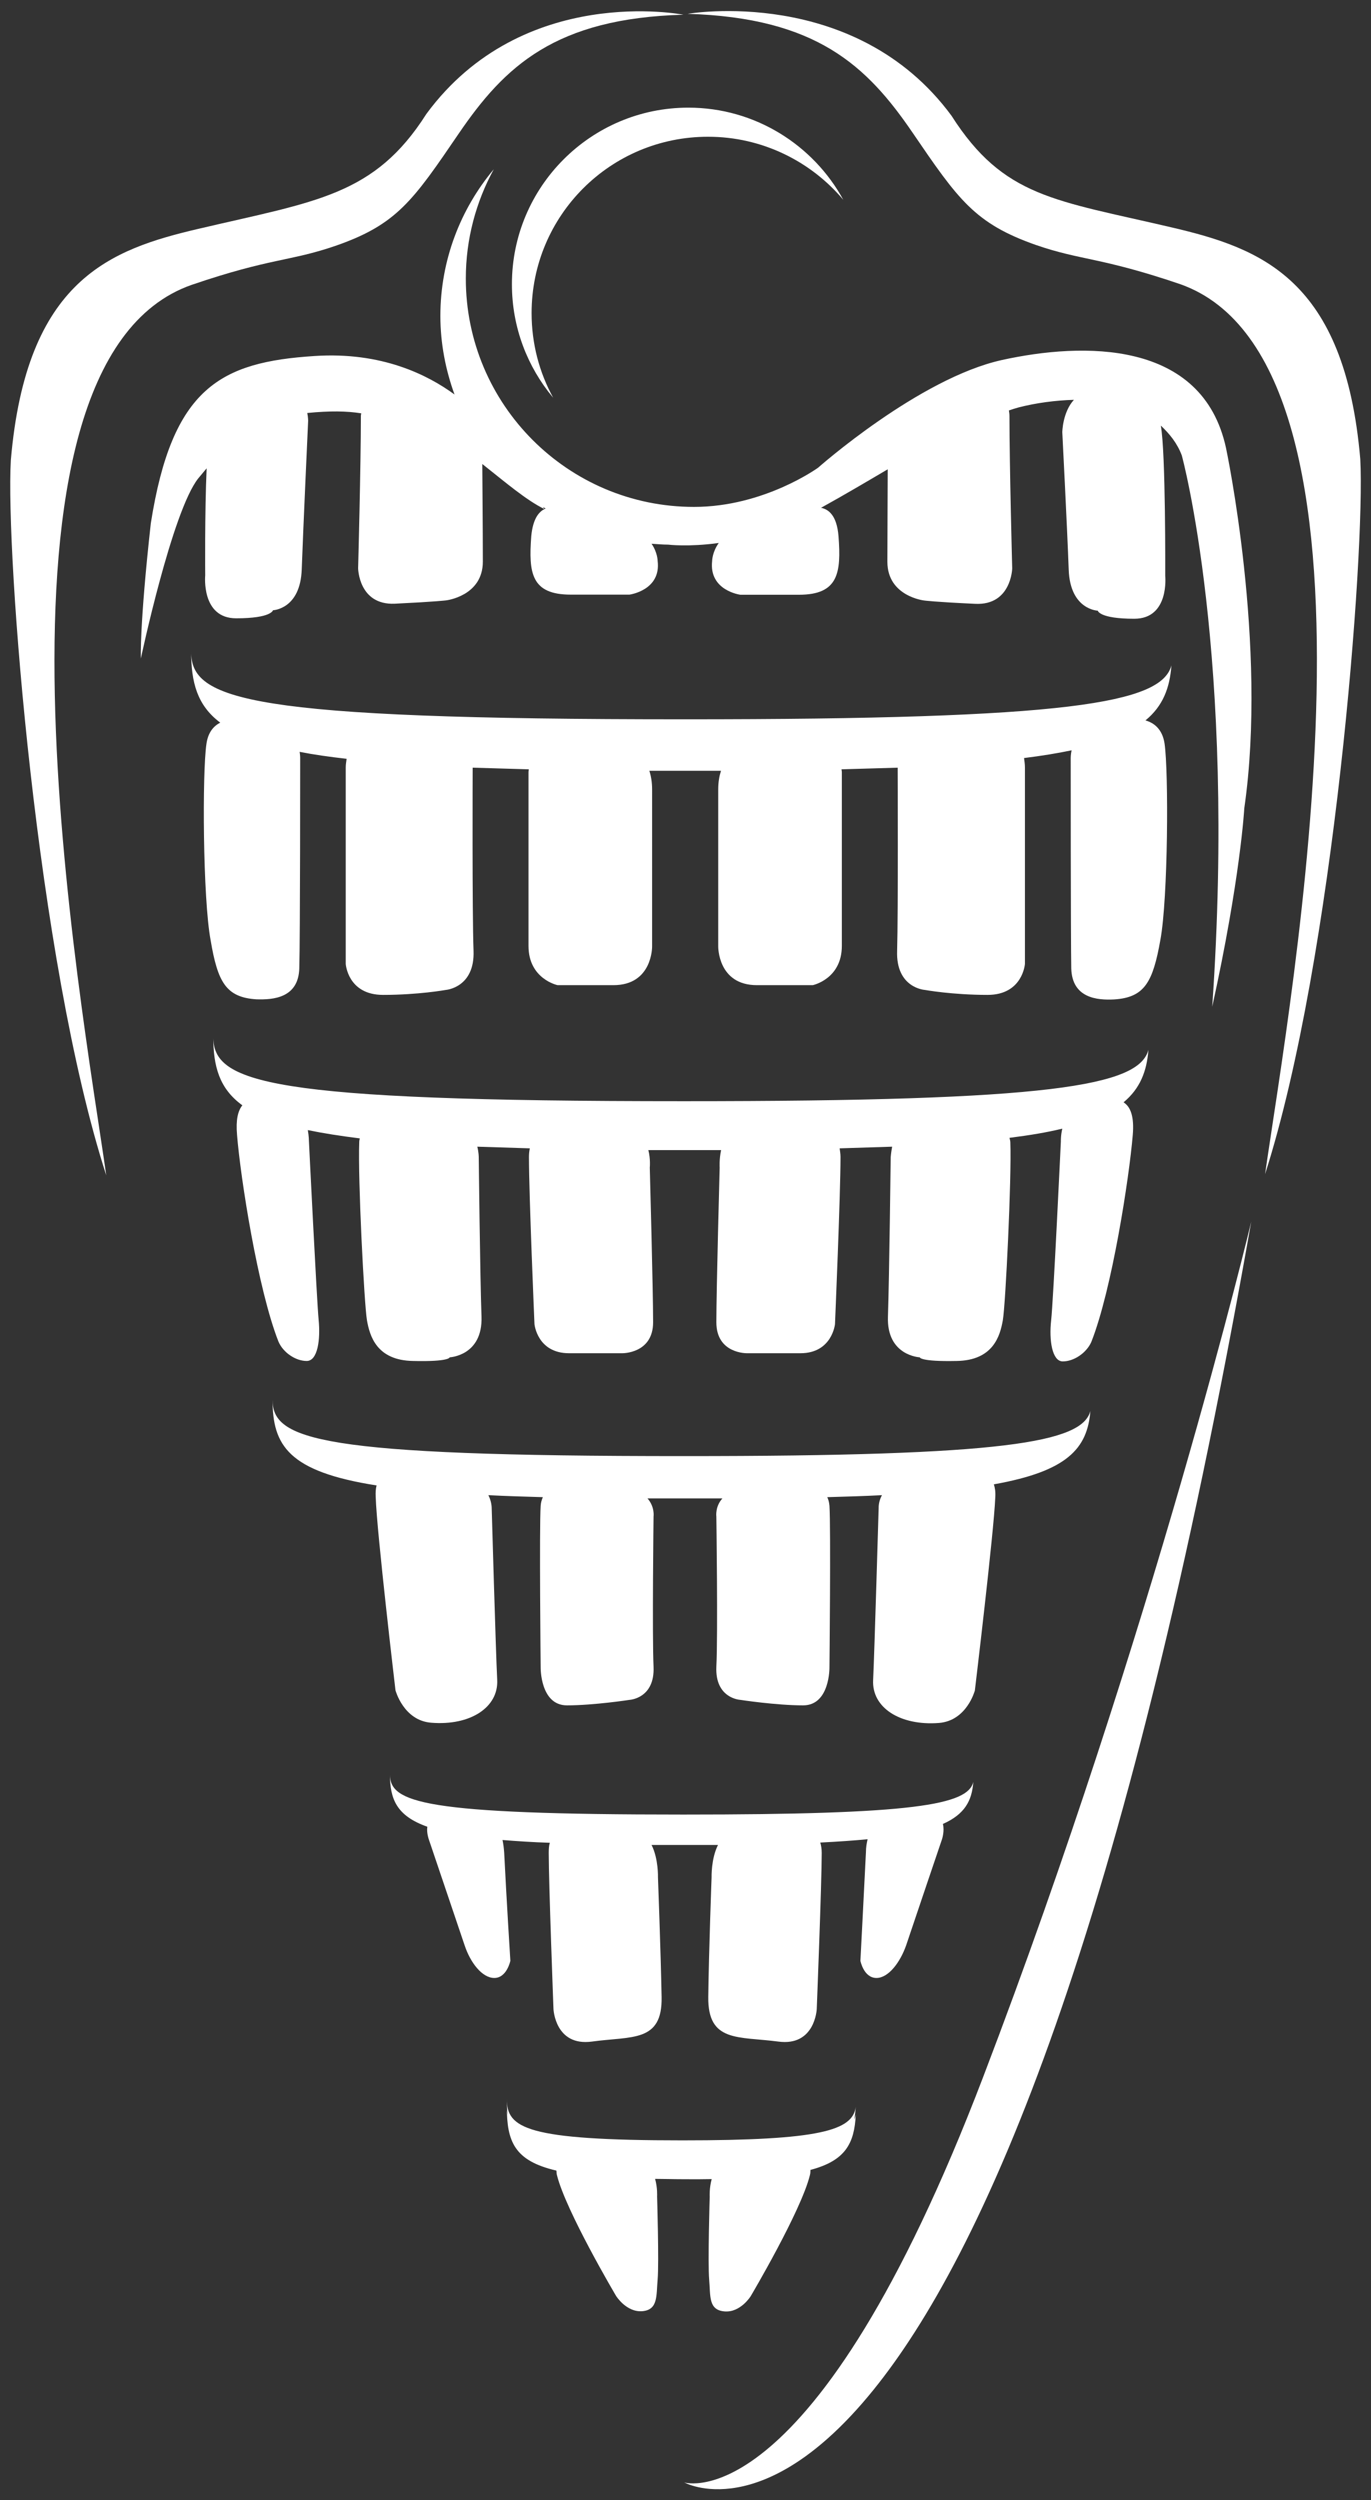 <?xml version="1.0" encoding="UTF-8"?> <!-- Generator: Adobe Illustrator 23.1.1, SVG Export Plug-In . SVG Version: 6.00 Build 0) --> <svg xmlns="http://www.w3.org/2000/svg" xmlns:xlink="http://www.w3.org/1999/xlink" id="Calque_1" x="0px" y="0px" viewBox="0 0 124 226" style="enable-background:new 0 0 124 226;" xml:space="preserve"><rect x="0" y="0" width="124" height="226" fill="#333333" stroke="none"/> <style type="text/css"> .st0{fill:#FFFFFF;} </style> <g> <path class="st0" d="M23.19,90.33c1.55,0.05,3.8-0.13,3.88-2.8c0.08-2.68,0.08-19.04,0.08-19.04s0-0.23-0.05-0.53 c1.25,0.25,2.68,0.45,4.25,0.63c-0.03,0.25-0.08,0.48-0.08,0.78c0,3.55,0,17.76,0,17.76s0.18,2.8,3.38,2.8 c3.18,0,5.68-0.45,5.68-0.45s2.63-0.2,2.5-3.55c-0.13-3.38-0.08-16.49-0.08-16.49s0-0.03,0-0.05c1.6,0.05,3.28,0.1,5.08,0.15 c-0.03,0.15-0.03,0.28-0.03,0.28s0,12.68,0,15.68s2.63,3.55,2.63,3.55s1.5,0,5.05,0c3.55,0,3.5-3.5,3.5-3.5V71.37 c0-0.68-0.1-1.23-0.25-1.7c1.03,0,2.08,0,3.15,0c1.13,0,2.25,0,3.33,0c-0.15,0.48-0.25,1-0.25,1.7v14.18c0,0-0.05,3.5,3.5,3.5 s5.05,0,5.05,0s2.63-0.55,2.63-3.55c0-3,0-15.68,0-15.68s0-0.13-0.03-0.28c1.8-0.05,3.48-0.1,5.08-0.15c0,0.03,0,0.05,0,0.05 s0.05,13.11-0.05,16.49c-0.13,3.38,2.5,3.55,2.5,3.55s2.5,0.45,5.68,0.45c3.18,0,3.38-2.8,3.38-2.8s0-14.18,0-17.76 c0-0.33-0.05-0.58-0.08-0.85c1.6-0.2,3.03-0.43,4.3-0.7c-0.08,0.38-0.08,0.68-0.08,0.68s0,16.36,0.05,19.04 c0.08,2.68,2.33,2.88,3.88,2.8c2.75-0.18,3.5-1.55,4.18-5.38c0.7-3.8,0.75-15.18,0.38-17.74c-0.2-1.35-1-1.9-1.73-2.1 c1.58-1.3,2.2-2.93,2.35-4.98c-0.9,3.43-9.28,4.88-44.03,4.88c-39.7,0-44.63-1.78-44.63-6.1c0,2.73,0.53,4.83,2.63,6.4 c-0.58,0.3-1.1,0.85-1.25,1.93c-0.38,2.55-0.33,13.93,0.38,17.74C19.69,88.78,20.44,90.15,23.19,90.33z"></path> <path class="st0" d="M27.74,123.02c1,0,1.25-1.95,1.08-3.7s-0.88-16.19-0.88-16.19s0-0.43-0.1-0.98c1.35,0.28,2.93,0.53,4.7,0.75 c-0.03,0.13-0.05,0.23-0.05,0.38c-0.13,3.18,0.45,14.63,0.7,16.06c0.25,1.43,0.88,3.63,4.18,3.68c3.3,0.08,3.3-0.33,3.3-0.33 s3-0.13,2.88-3.68c-0.13-3.55-0.25-14.43-0.25-14.43s0-0.4-0.13-0.93c1.5,0.05,3.08,0.1,4.75,0.15c-0.05,0.25-0.08,0.48-0.08,0.78 c0,3.38,0.5,15.11,0.5,15.11s0.25,2.63,3.13,2.63s4.8,0,4.8,0s2.8,0.05,2.8-2.8c0-2.88-0.3-13.98-0.3-13.98s0.08-0.75-0.13-1.58 c1.05,0,2.1,0,3.2,0c1.15,0,2.28,0,3.38,0c-0.18,0.83-0.13,1.58-0.13,1.58s-0.3,11.11-0.3,13.98c0,2.88,2.8,2.8,2.8,2.8 s1.93,0,4.8,0s3.13-2.63,3.13-2.63s0.5-11.73,0.5-15.11c0-0.3-0.05-0.53-0.08-0.78c1.68-0.05,3.28-0.1,4.75-0.15 c-0.1,0.53-0.13,0.93-0.13,0.93s-0.13,10.86-0.25,14.43c-0.13,3.55,2.88,3.68,2.88,3.68s0,0.4,3.33,0.33 c3.3-0.05,3.93-2.25,4.18-3.68c0.25-1.45,0.8-12.88,0.68-16.06c0-0.18-0.05-0.28-0.08-0.43c1.83-0.23,3.43-0.5,4.78-0.83 c-0.15,0.63-0.13,1.15-0.13,1.15s-0.68,14.43-0.88,16.19c-0.2,1.75,0.08,3.7,1.05,3.7c1,0,2.13-0.75,2.58-1.75 c1.88-4.75,3.43-14.88,3.75-18.69c0.15-1.7-0.2-2.58-0.83-2.98c1.5-1.25,2.1-2.8,2.25-4.75c-0.85,3.28-8.86,4.65-42.03,4.65 c-37.85,0-42.55-1.7-42.55-5.83c0,2.65,0.53,4.68,2.63,6.2c-0.4,0.5-0.6,1.3-0.48,2.68c0.3,3.8,1.88,13.96,3.75,18.69 C25.62,122.27,26.74,123.02,27.74,123.02z"></path> <path class="st0" d="M35.77,152.79c0,0,0.73,2.75,3.25,2.93c3.5,0.28,6.08-1.38,5.95-3.88c-0.13-2.5-0.5-15.56-0.5-15.56 s0-0.55-0.3-1.13c1.53,0.08,3.18,0.13,4.93,0.18c-0.1,0.23-0.18,0.48-0.2,0.78c-0.13,2,0,14.61,0,14.61s-0.05,3.43,2.38,3.43 s5.68-0.5,5.68-0.5s2.28-0.13,2.15-3c-0.13-2.88,0-13.56,0-13.56s0.13-0.88-0.55-1.65c1.05,0,2.15,0,3.28,0c1.23,0,2.38,0,3.5,0 c-0.68,0.75-0.55,1.65-0.55,1.65s0.15,10.68,0,13.56c-0.13,2.88,2.15,3,2.15,3s3.25,0.5,5.7,0.5c2.43,0,2.38-3.43,2.38-3.43 s0.13-12.61,0-14.61c-0.03-0.33-0.1-0.58-0.2-0.78c1.78-0.05,3.43-0.1,4.95-0.18c-0.33,0.58-0.3,1.15-0.3,1.15 s-0.38,13.06-0.5,15.56c-0.13,2.5,2.45,4.15,5.95,3.88c2.53-0.2,3.25-2.93,3.25-2.93s1.73-14.38,1.85-17.49 c0.03-0.48-0.03-0.83-0.13-1.15c6.63-1.18,8.46-3.23,8.73-6.63c-0.75,2.85-7.75,4.08-36.75,4.08c-33.12,0-37.22-1.48-37.22-5.1 c0,4.13,1.43,6.5,9.41,7.75c-0.08,0.3-0.1,0.63-0.08,1.03C34.07,138.43,35.77,152.79,35.77,152.79z"></path> <path class="st0" d="M45.6,167.45c-0.03-0.43-0.08-0.8-0.15-1.13c1.25,0.1,2.68,0.2,4.28,0.25c-0.08,0.25-0.1,0.55-0.1,0.93 c0,2.75,0.43,14.11,0.43,14.11s0.15,3.38,3.48,2.93c3.6-0.5,6.38,0.1,6.3-4.03c-0.08-4.13-0.33-10.81-0.33-10.81 s0.05-1.7-0.58-2.93c0.93,0,1.83,0,2.83,0c1.13,0,2.15,0,3.18,0c-0.63,1.23-0.58,2.93-0.58,2.93s-0.25,6.68-0.3,10.81 c-0.05,4.13,2.73,3.55,6.33,4.03c3.33,0.45,3.48-2.93,3.48-2.93s0.45-11.36,0.45-14.11c0-0.38-0.05-0.68-0.13-0.95 c1.6-0.08,3.03-0.18,4.28-0.3c-0.08,0.35-0.15,0.73-0.15,1.18c-0.2,4.05-0.5,9.81-0.5,9.81s0.3,1.55,1.45,1.55 c1.1,0,2.15-1.43,2.68-2.93c0.5-1.5,3.25-9.61,3.25-9.61s0.25-0.75,0.08-1.38c1.98-0.88,2.63-2.1,2.75-3.8 c-0.48,2.08-5.38,2.95-26.22,2.95c-23.61,0-26.54-1.08-26.54-3.63c0,2.23,0.6,3.75,3.38,4.73c-0.08,0.55,0.13,1.13,0.13,1.13 s2.75,8.13,3.25,9.61c0.5,1.5,1.55,2.93,2.68,2.93c1.13,0,1.45-1.55,1.45-1.55S45.8,171.53,45.6,167.45z"></path> <path class="st0" d="M123.03,41.5c-1.4-16.31-9.01-19.06-17.04-20.94c-10.58-2.48-15.21-2.7-19.94-10.11 C77.32-1.38,62.19,1.25,62.19,1.25C73.8,1.6,78.38,5.9,82.53,11.98s5.63,8.23,11.21,10.18c4.08,1.4,5.78,1.08,12.93,3.5 c20.54,7.1,9.96,64.97,7.75,80.47C120.68,86.58,123.48,49.88,123.03,41.5z"></path> <path class="st0" d="M17.36,25.74c7.13-2.43,8.83-2.1,12.93-3.5c5.6-1.93,7.05-4.08,11.21-10.18c4.15-6.08,8.73-10.41,20.31-10.73 c0,0-14.51-2.88-23.24,8.96c-4.7,7.4-9.98,7.9-20.56,10.38C9.98,22.54,2.38,25.26,0.98,41.6C0.5,49.98,3.3,86.68,9.61,106.24 C7.41,90.73-3.18,32.87,17.36,25.74z"></path> <path class="st0" d="M64.37,196.97c-0.23,0.83-0.18,1.58-0.18,1.58s-0.18,6-0.05,7.5s-0.08,2.75,1.38,2.88 c1.45,0.13,2.38-1.38,2.38-1.38s4.55-7.68,5.35-10.93c0.05-0.18,0.05-0.33,0.05-0.48c3.15-0.83,3.98-2.38,4.1-5 c-0.03,0.15-0.08,0.33-0.13,0.45c0.05-0.35,0.1-0.73,0.13-1.15c-0.28,2.13-3.2,3.03-15.68,3.03c-14.13,0-15.88-1.1-15.88-3.73 c0,0.53,0.03,0.98,0.08,1.43c-0.05-0.23-0.08-0.48-0.08-0.75c0,3.15,0.68,4.9,4.48,5.78c0.03,0.13,0,0.25,0.05,0.4 c0.8,3.25,5.35,10.93,5.35,10.93s0.93,1.5,2.38,1.38c1.43-0.13,1.25-1.38,1.38-2.88c0.13-1.5-0.05-7.5-0.05-7.5 s0.05-0.75-0.18-1.58c0.78,0,1.6,0.03,2.45,0.03C62.67,196.99,63.54,196.99,64.37,196.97z"></path> <path class="st0" d="M64.04,12.36c4.9,0,9.31,2.23,12.23,5.7c-2.7-4.95-7.98-8.33-14.01-8.33c-8.81,0-15.96,7.15-15.96,15.96 c0,3.9,1.4,7.48,3.73,10.26c-1.25-2.28-1.95-4.88-1.95-7.65C48.08,19.48,55.21,12.36,64.04,12.36z"></path> <path class="st0" d="M90.63,32.54C83.13,34.19,74,42.27,74,42.27s-4.88,3.55-11.23,3.55c-11.41,0-20.64-9.26-20.64-20.64 c0-3.58,0.93-6.95,2.53-9.88c-3,3.58-4.83,8.21-4.83,13.26c0,2.5,0.48,4.9,1.28,7.1c-2.43-1.78-6.6-3.88-12.66-3.48 c-8.48,0.55-12.88,2.83-14.81,15.13c-1.03,9.28-0.9,12.21-0.9,12.21s2.83-13.33,5.2-16.29c0.25-0.3,0.5-0.6,0.75-0.9 c-0.18,3.98-0.13,9.68-0.13,9.68s-0.38,3.88,2.8,3.88c3.2,0,3.33-0.73,3.33-0.73s2.48-0.08,2.6-3.7 c0.13-3.63,0.58-13.43,0.58-13.43s0-0.3-0.08-0.7c2.05-0.2,3.55-0.18,4.88,0.03c0,0.08-0.03,0.13-0.03,0.23 c0,4.53-0.25,13.78-0.25,13.78s0.05,3.33,3.3,3.2c3.73-0.18,4.65-0.3,4.65-0.3s3.33-0.38,3.33-3.5c0-2.95-0.05-8.28-0.05-8.83 c2,1.58,3.98,3.28,5.63,4.08l-0.15-0.2c0.08,0.05,0.18,0.1,0.25,0.15c-0.58,0.23-1.15,0.88-1.3,2.5c-0.25,3.33,0,5.28,3.58,5.28 c3.58,0,5.3,0,5.3,0s2.88-0.38,2.55-3.05c0,0,0-0.75-0.55-1.55c0.5,0.03,1,0.08,1.5,0.08c0,0,1.83,0.23,4.58-0.15 c-0.6,0.83-0.6,1.63-0.6,1.63c-0.3,2.68,2.55,3.05,2.55,3.05s1.73,0,5.3,0s3.83-1.98,3.58-5.28c-0.15-1.93-0.93-2.45-1.58-2.58 c2.08-1.15,4.08-2.33,6.03-3.48c0,1.53-0.03,5.8-0.03,8.36c0,3.13,3.33,3.5,3.33,3.5s0.9,0.13,4.63,0.3 c3.25,0.15,3.33-3.2,3.33-3.2s-0.25-9.26-0.25-13.78c0-0.2-0.03-0.33-0.05-0.5c0.3-0.1,0.6-0.2,0.9-0.28 c1.58-0.4,3.28-0.63,4.98-0.68c-1.03,1.13-1.05,2.93-1.05,2.93s0.45,8.81,0.58,12.43c0.13,3.63,2.63,3.7,2.63,3.7 s0.13,0.73,3.3,0.73c3.2,0,2.8-3.88,2.8-3.88s0.05-11.16-0.4-13.58c0.78,0.73,1.48,1.58,1.9,2.7c0,0,4.95,18.04,2.75,49.83 c2.55-11.58,2.9-17.94,2.9-17.94c2.13-14.76-1.65-32.55-1.65-32.55C108.77,30.67,97.91,30.94,90.63,32.54z"></path> <path class="st0" d="M61.89,224.39c0,0,28.37,15.88,51.28-113.97c0,0-8.81,36.95-24.24,77.3 C73.52,228.06,61.89,224.39,61.89,224.39z"></path> </g> </svg> 